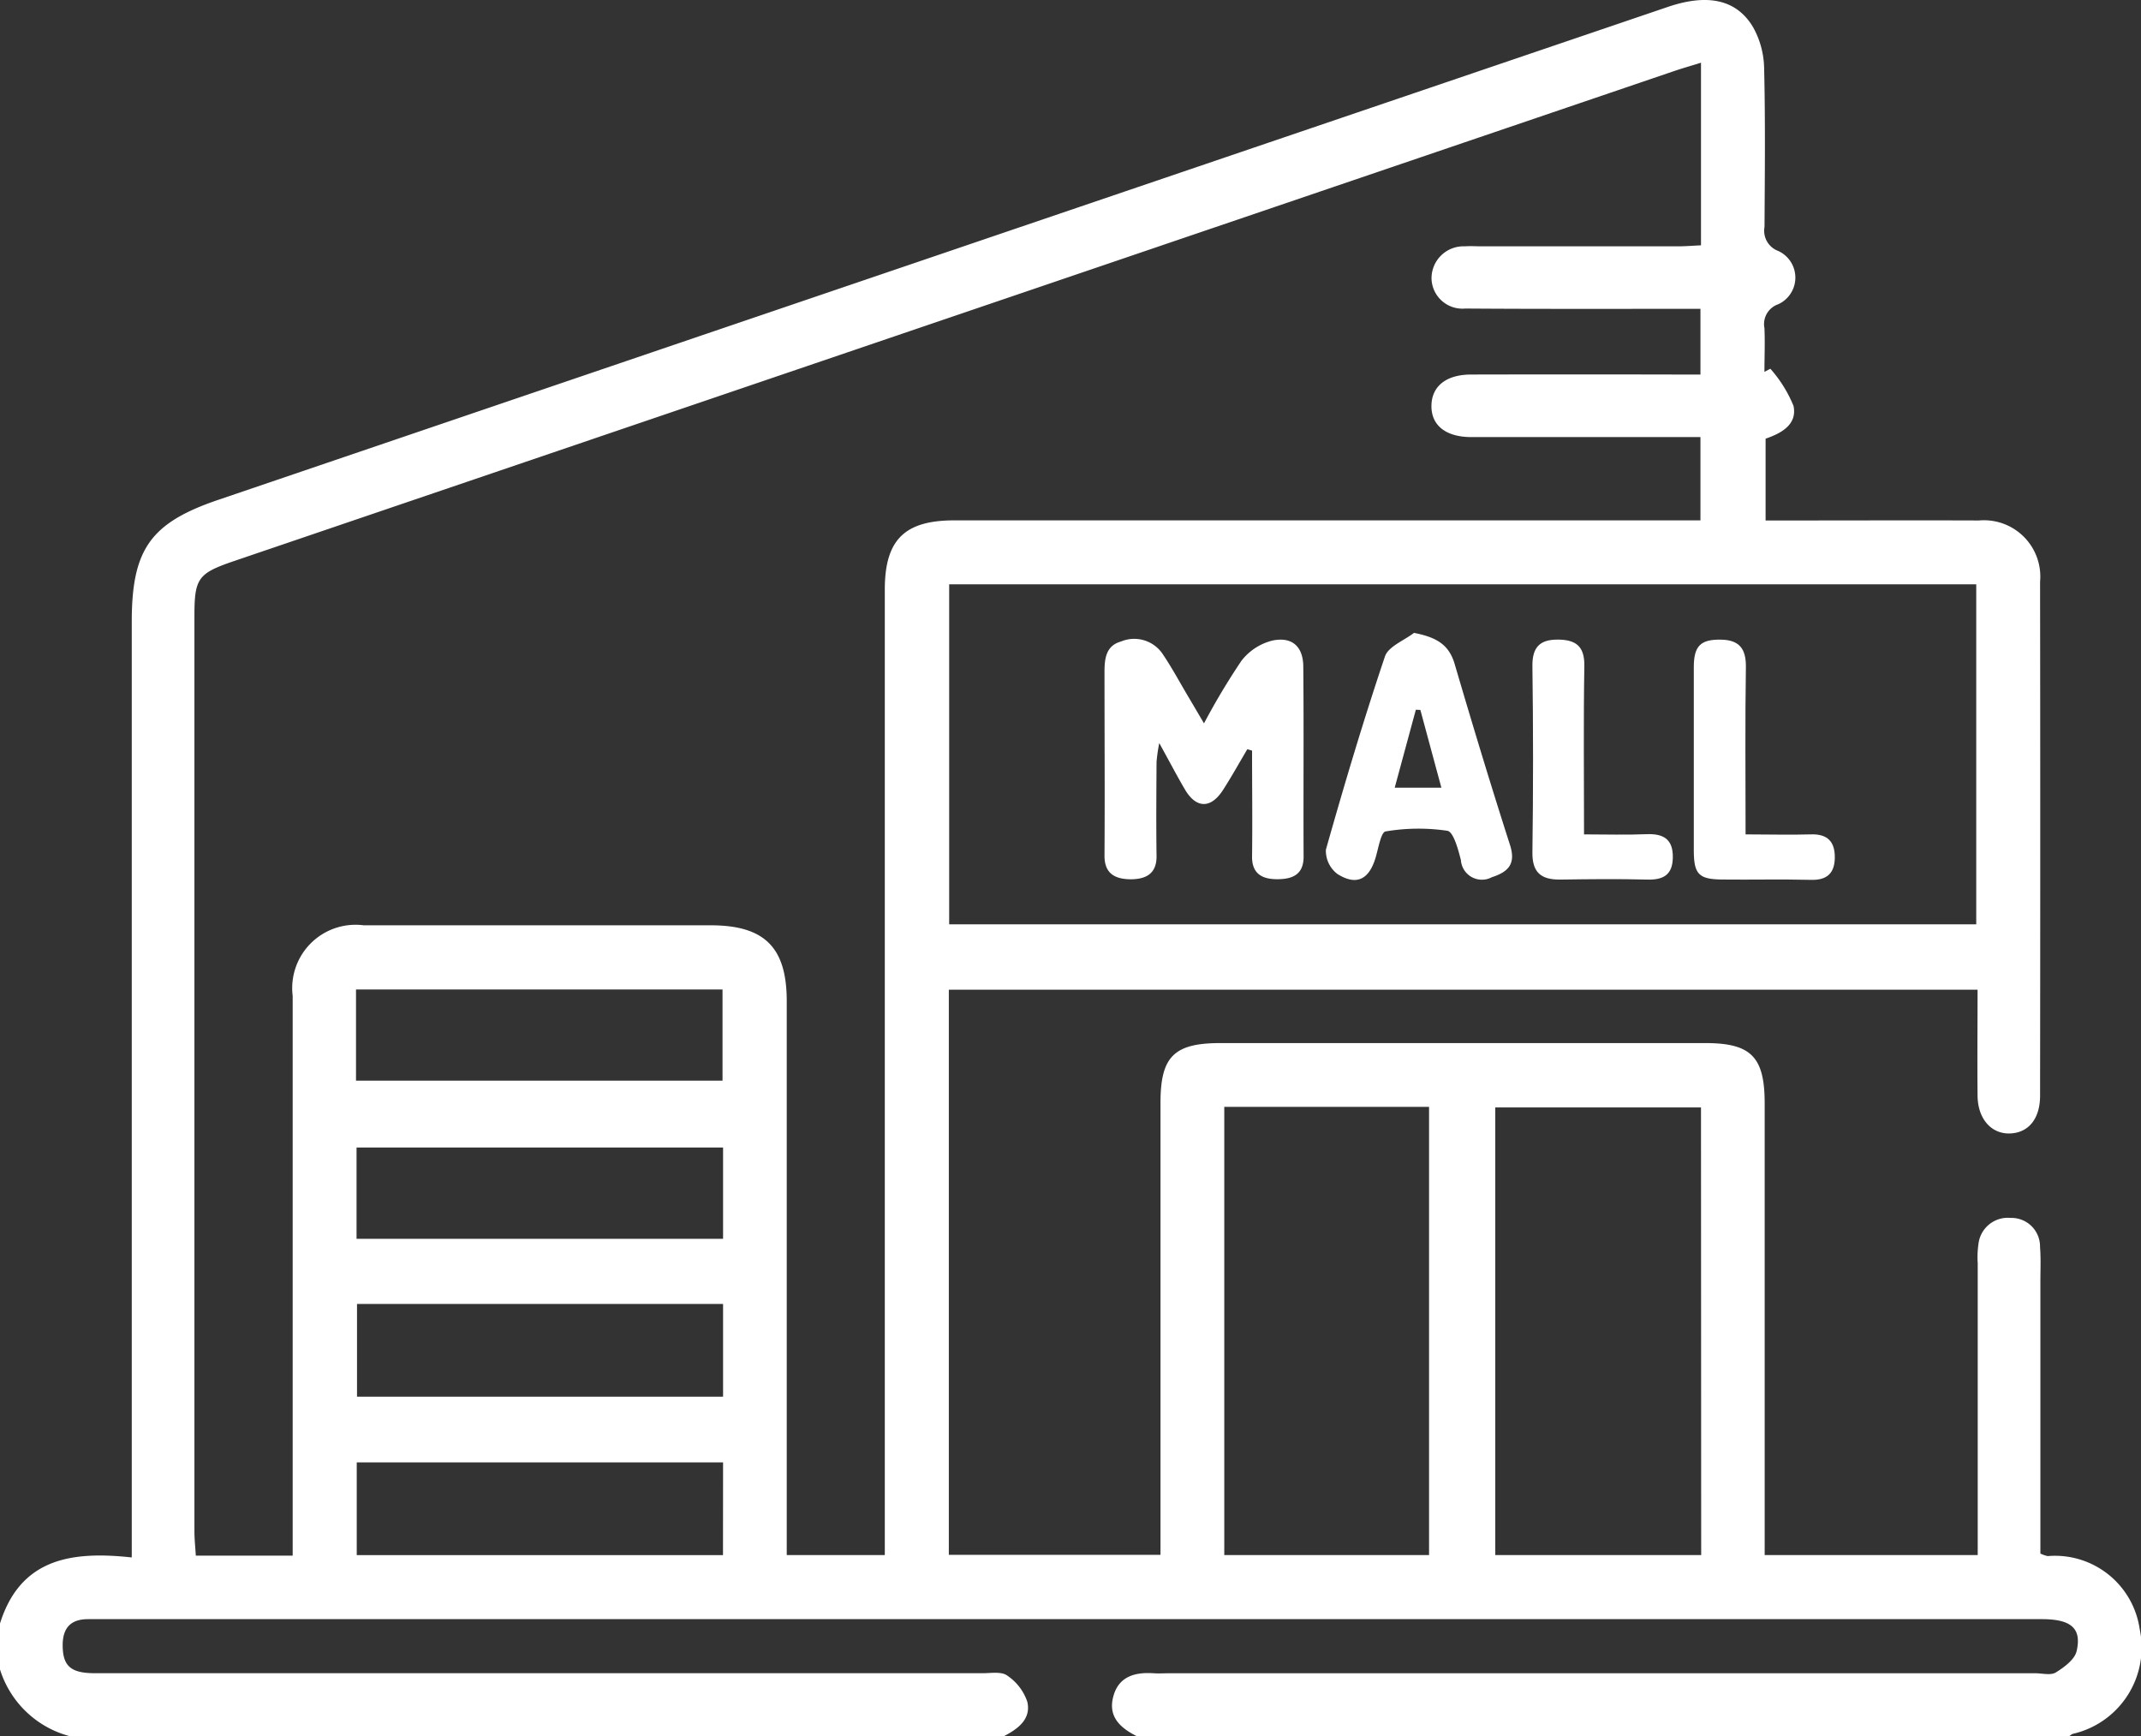 <svg id="Group_110211" data-name="Group 110211" xmlns="http://www.w3.org/2000/svg" xmlns:xlink="http://www.w3.org/1999/xlink" width="55.412" height="44.935" viewBox="0 0 55.412 44.935">
  <rect x="0" y="0" width="55.412" height="44.935" fill="#333333" stroke="none"/>
  <defs>
    <clipPath id="clip-path">
      <rect id="Rectangle_70757" data-name="Rectangle 70757" width="55.412" height="44.935" fill="#fff"/>
    </clipPath>
  </defs>
  <g id="Group_110210" data-name="Group 110210" clip-path="url(#clip-path)">
    <path id="Path_81738" data-name="Path 81738" d="M0,42.016c.528-1.685,1.851-1.879,3.41-1.709v-.749q0-11.732,0-23.464c0-1.872.48-2.559,2.234-3.156Q24.4,6.557,43.163.18c1.023-.348,1.776-.2,2.206.518a2.254,2.254,0,0,1,.289,1.066c.033,1.369.018,2.739.01,4.109a.557.557,0,0,0,.353.621.758.758,0,0,1,0,1.381.542.542,0,0,0-.355.616c.017.377,0,.755,0,1.133l.153-.081a3.352,3.352,0,0,1,.6.963c.1.482-.318.709-.723.847v2.117h.6c1.641,0,3.282-.006,4.923,0a1.458,1.458,0,0,1,1.581,1.586q.009,6.65,0,13.3c0,.6-.3.96-.776.978s-.836-.366-.842-.978c-.009-.9,0-1.8,0-2.743H24.557V40.239h5.478v-.618q0-5.542,0-11.083c0-1.194.352-1.543,1.55-1.543h12.55c1.185,0,1.537.357,1.537,1.557q0,5.514,0,11.029v.665h5.514v-.581q0-3.487,0-6.974a2.277,2.277,0,0,1,.018-.485.764.764,0,0,1,.832-.686.74.74,0,0,1,.763.752c.024.3.009.612.009.919q0,3.217,0,6.434v.581a.866.866,0,0,0,.188.066,2.215,2.215,0,0,1,2.382,1.889,2.292,2.292,0,0,1-1.737,2.713.36.36,0,0,0-.086.062H29.428c-.415-.207-.745-.489-.622-1,.128-.538.547-.665,1.046-.632.143.01.288,0,.432,0h22.39c.18,0,.4.061.532-.02.217-.134.49-.335.54-.553.137-.595-.15-.827-.9-.827H2.279c-.45,0-.654.228-.657.669,0,.536.2.729.826.73q3.867,0,7.734,0,7.626,0,15.251,0c.215,0,.485-.048.632.059a1.33,1.33,0,0,1,.523.679c.105.456-.249.708-.621.9H1.839A2.581,2.581,0,0,1,0,43.206ZM7.575,40.26v-.7q0-6.893,0-13.785a1.64,1.64,0,0,1,1.839-1.828q4.49,0,8.979,0c1.394,0,1.968.57,1.969,1.961q0,6.839,0,13.677v.66H22.9v-.711q0-12.136,0-24.273c0-1.29.509-1.794,1.8-1.794H44.01V11.312c-2,0-3.965,0-5.928,0-.67,0-1.049-.31-1.034-.829.015-.494.388-.789,1.026-.79q2.678-.006,5.355,0h.581v-1.7h-.678c-1.8,0-3.606.005-5.409-.008a.8.8,0,0,1-.873-.767.828.828,0,0,1,.863-.843c.144-.01.288,0,.433,0q2.542,0,5.085,0c.191,0,.383-.016.593-.026V1.623c-.257.08-.48.143-.7.218L6.067,14.517c-.944.321-1.035.444-1.035,1.433q0,11.839,0,23.678c0,.206.023.413.036.632ZM24.566,23.922H51.148v-8.8H24.566ZM44.024,28.66H38.7V40.246h5.329ZM31.686,40.246h5.3v-11.6h-5.3ZM9.214,27.967H18.7V25.608H9.214Zm9.5,5.78H9.24v2.4h9.474Zm0,4.1H9.233v2.4h9.479Zm0-8.149H9.228v2.363h9.486Z" transform="translate(0 0)" fill="#fff"/>
    <path id="Path_81739" data-name="Path 81739" d="M267.489,155.487c-.209.353-.408.712-.63,1.057-.315.492-.695.487-.988-.011-.209-.356-.4-.723-.664-1.2a4.416,4.416,0,0,0-.07.49c-.005.81-.011,1.62,0,2.429.006.459-.269.6-.652.606-.4,0-.7-.127-.695-.619.01-1.584,0-3.167,0-4.751,0-.336.036-.675.425-.783a.888.888,0,0,1,1.065.3c.243.356.447.737.667,1.108.126.212.25.424.418.71a17.838,17.838,0,0,1,.97-1.621,1.462,1.462,0,0,1,.8-.522c.512-.108.8.157.8.683.015,1.637,0,3.275.008,4.913,0,.469-.3.578-.675.58s-.665-.124-.659-.59c.012-.912,0-1.825,0-2.738l-.128-.038" transform="translate(-235.204 -136.102)" fill="#fff"/>
    <path id="Path_81740" data-name="Path 81740" d="M318.826,151.147c.577.114.9.3,1.049.8.461,1.568.934,3.133,1.434,4.689.161.5-.055.7-.471.835a.545.545,0,0,1-.8-.444c-.07-.276-.192-.73-.35-.758a5.091,5.091,0,0,0-1.6.017c-.117.018-.185.432-.255.669-.168.572-.492.745-.989.433a.753.753,0,0,1-.3-.63c.474-1.676.972-3.347,1.528-5,.088-.261.5-.414.76-.617m.156,2-.116-.005-.547,2.018h1.208l-.544-2.013" transform="translate(-282.228 -134.768)" fill="#fff"/>
    <path id="Path_81741" data-name="Path 81741" d="M405.851,157.757c.617,0,1.154.016,1.689,0,.446-.017.632.2.624.612-.007.39-.2.576-.614.565-.773-.02-1.547,0-2.32-.009-.59-.008-.714-.144-.715-.75q0-2.373,0-4.745c0-.551.175-.721.7-.713.473.007.655.23.648.711-.022,1.418-.008,2.836-.008,4.333" transform="translate(-360.677 -136.163)" fill="#fff"/>
    <path id="Path_81742" data-name="Path 81742" d="M367.309,157.772c.577,0,1.1.017,1.614-.005.442-.019.692.127.686.6-.005.445-.237.586-.658.575-.757-.02-1.514-.011-2.271,0-.489,0-.713-.19-.705-.712q.033-2.4,0-4.81c-.007-.5.2-.693.665-.689s.688.177.679.685c-.024,1.422-.008,2.845-.008,4.358" transform="translate(-326.314 -136.178)" fill="#fff"/>
  </g>
</svg>
